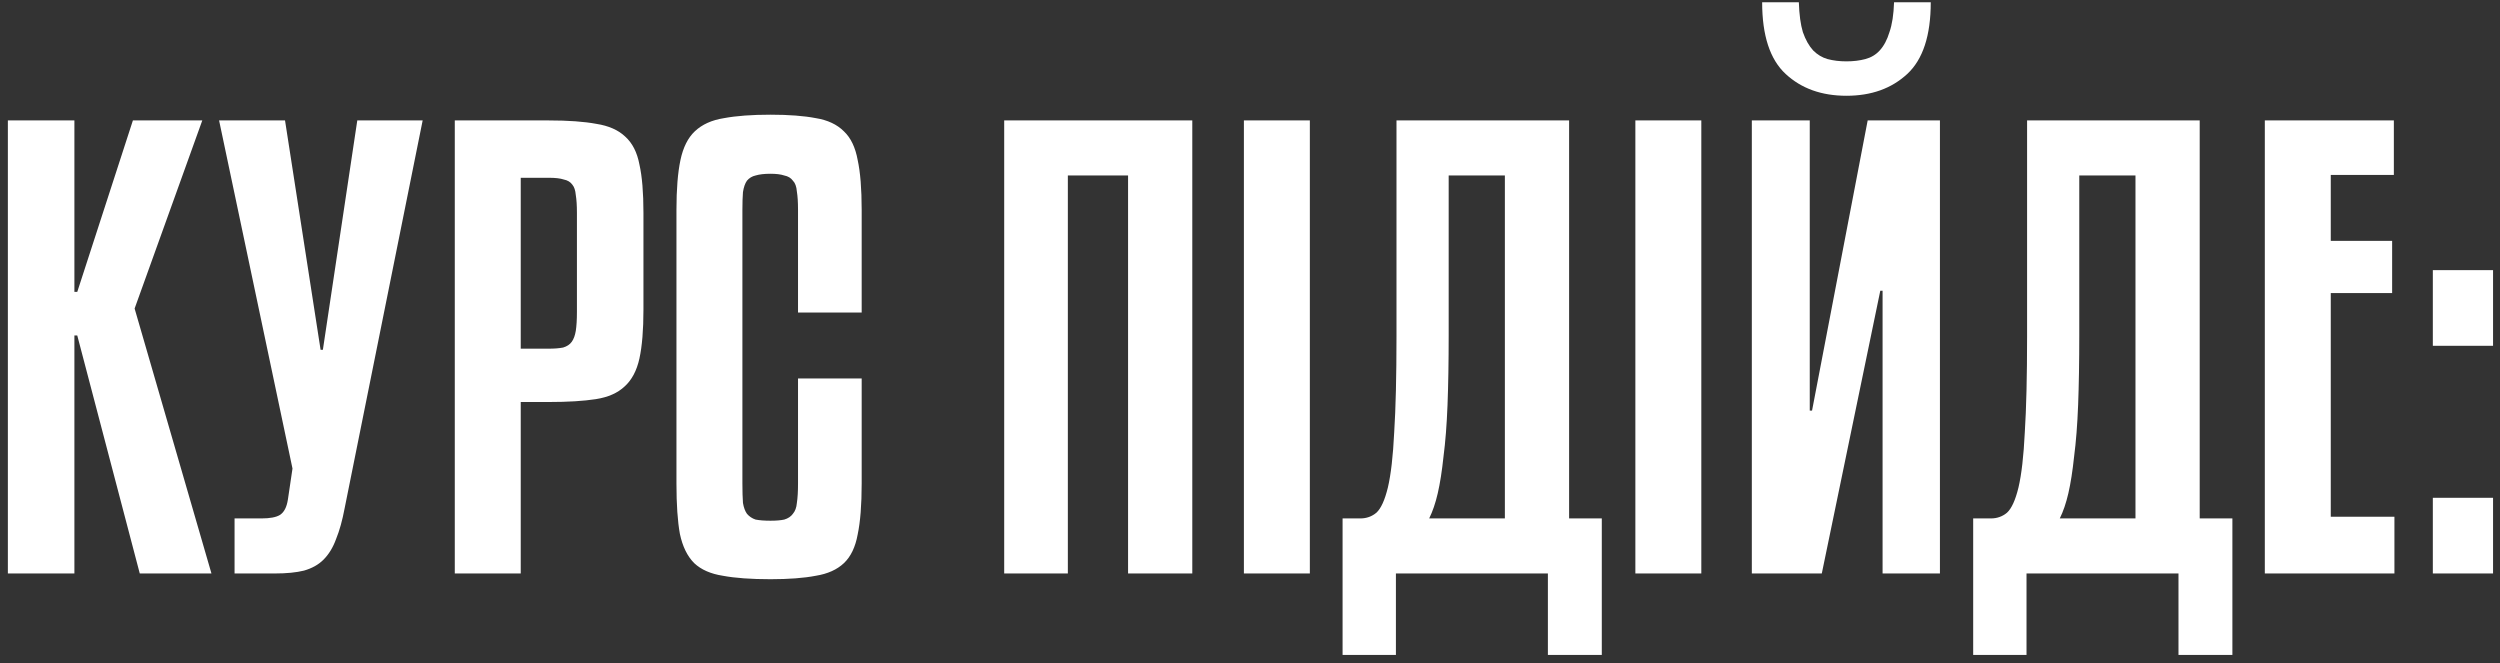<?xml version="1.0" encoding="UTF-8"?> <svg xmlns="http://www.w3.org/2000/svg" width="279" height="74" viewBox="0 0 279 74" fill="none"><rect x="0" y="0" width="279" height="74" fill="#333333" stroke="none"/> <path d="M22.575 13.44L15.023 34.432L23.599 64H15.598L8.623 37.44H8.303V64H0.878V13.44H8.303V32.576H8.623L14.831 13.44H22.575ZM31.809 13.44L35.778 39.04H36.033L39.873 13.44H47.169L38.465 56.704C38.209 58.069 37.889 59.221 37.505 60.16C37.164 61.099 36.695 61.867 36.097 62.464C35.543 63.019 34.818 63.424 33.922 63.68C33.068 63.893 31.98 64 30.657 64H26.177V57.856H29.186C30.124 57.856 30.807 57.728 31.233 57.472C31.703 57.173 32.002 56.597 32.13 55.744L32.642 52.288L24.45 13.44H31.809ZM58.114 44.864V64H50.754V13.44H61.249C63.425 13.44 65.196 13.568 66.561 13.824C67.927 14.037 68.993 14.507 69.761 15.232C70.572 15.957 71.106 17.003 71.362 18.368C71.66 19.691 71.809 21.483 71.809 23.744V34.56C71.809 36.821 71.66 38.635 71.362 40C71.063 41.365 70.508 42.411 69.698 43.136C68.93 43.861 67.863 44.331 66.498 44.544C65.132 44.757 63.383 44.864 61.249 44.864H58.114ZM58.114 19.84V38.912H61.249C61.889 38.912 62.423 38.869 62.849 38.784C63.276 38.656 63.596 38.443 63.809 38.144C64.023 37.845 64.172 37.44 64.257 36.928C64.343 36.373 64.385 35.669 64.385 34.816V23.744C64.385 22.933 64.343 22.272 64.257 21.76C64.215 21.248 64.087 20.864 63.873 20.608C63.66 20.309 63.34 20.117 62.913 20.032C62.529 19.904 61.975 19.84 61.249 19.84H58.114ZM89.059 34.88V23.424C89.059 22.571 89.017 21.888 88.931 21.376C88.889 20.821 88.74 20.416 88.484 20.16C88.27 19.861 87.95 19.669 87.523 19.584C87.139 19.456 86.627 19.392 85.987 19.392C85.305 19.392 84.75 19.456 84.323 19.584C83.939 19.669 83.62 19.861 83.364 20.16C83.15 20.459 83.001 20.885 82.915 21.44C82.873 21.952 82.852 22.613 82.852 23.424V53.952C82.852 54.848 82.873 55.573 82.915 56.128C83.001 56.64 83.15 57.045 83.364 57.344C83.62 57.643 83.939 57.856 84.323 57.984C84.75 58.069 85.305 58.112 85.987 58.112C86.627 58.112 87.139 58.069 87.523 57.984C87.95 57.856 88.27 57.643 88.484 57.344C88.74 57.045 88.889 56.64 88.931 56.128C89.017 55.573 89.059 54.848 89.059 53.952V42.24H96.163V53.952C96.163 56.341 96.014 58.24 95.716 59.648C95.46 61.056 94.948 62.123 94.18 62.848C93.412 63.573 92.366 64.043 91.043 64.256C89.721 64.512 88.035 64.64 85.987 64.64C83.811 64.64 82.041 64.512 80.675 64.256C79.31 64.043 78.243 63.573 77.475 62.848C76.707 62.08 76.174 60.992 75.876 59.584C75.62 58.176 75.492 56.299 75.492 53.952V23.424C75.492 21.12 75.641 19.264 75.939 17.856C76.238 16.448 76.772 15.381 77.54 14.656C78.35 13.888 79.438 13.397 80.803 13.184C82.169 12.928 83.897 12.8 85.987 12.8C88.035 12.8 89.721 12.928 91.043 13.184C92.366 13.397 93.412 13.888 94.18 14.656C94.948 15.381 95.46 16.448 95.716 17.856C96.014 19.221 96.163 21.077 96.163 23.424V34.88H89.059ZM133.06 64H125.892V19.584H119.172V64H112.068V13.44H133.06V64ZM146.179 64H138.819V13.44H146.179V64ZM178.76 73.088H172.744V64H155.784V73.088H149.832V57.856H151.816C152.499 57.856 153.096 57.643 153.608 57.216C154.12 56.747 154.547 55.808 154.888 54.4C155.229 52.949 155.464 50.901 155.592 48.256C155.763 45.568 155.848 42.005 155.848 37.568V13.44H175.112V57.856H178.76V73.088ZM161.672 37.44C161.672 40.384 161.629 42.965 161.544 45.184C161.459 47.403 161.309 49.323 161.096 50.944C160.925 52.565 160.712 53.931 160.456 55.04C160.2 56.149 159.88 57.088 159.496 57.856H167.944V19.584H161.672V37.44ZM189.867 64H182.507V13.44H189.867V64ZM206.064 10.688C203.29 10.688 201.029 9.877 199.28 8.256C197.53 6.635 196.656 3.968 196.656 0.256H200.752C200.794 1.621 200.944 2.731 201.2 3.584C201.498 4.437 201.882 5.12 202.352 5.632C202.821 6.101 203.354 6.421 203.952 6.592C204.592 6.763 205.296 6.848 206.064 6.848C206.832 6.848 207.536 6.763 208.176 6.592C208.816 6.421 209.349 6.101 209.776 5.632C210.245 5.12 210.608 4.437 210.864 3.584C211.162 2.731 211.333 1.621 211.376 0.256H215.472C215.472 3.968 214.597 6.635 212.848 8.256C211.098 9.877 208.837 10.688 206.064 10.688ZM195.504 64V13.44H201.968V45.824H202.224L208.432 13.44H216.496V64H210.096V32.448H209.84L203.312 64H195.504ZM249.135 73.088H243.119V64H226.159V73.088H220.207V57.856H222.191C222.874 57.856 223.471 57.643 223.983 57.216C224.495 56.747 224.922 55.808 225.263 54.4C225.604 52.949 225.839 50.901 225.967 48.256C226.138 45.568 226.223 42.005 226.223 37.568V13.44H245.487V57.856H249.135V73.088ZM232.047 37.44C232.047 40.384 232.004 42.965 231.919 45.184C231.834 47.403 231.684 49.323 231.471 50.944C231.3 52.565 231.087 53.931 230.831 55.04C230.575 56.149 230.255 57.088 229.871 57.856H238.319V19.584H232.047V37.44ZM267.218 64H252.754V13.44H267.154V19.52H260.114V26.88H266.962V32.704H260.114V57.664H267.218V64ZM278.224 64H271.504V55.552H278.224V64ZM278.224 38.592H271.504V30.144H278.224V38.592Z" fill="white"></path> </svg> 